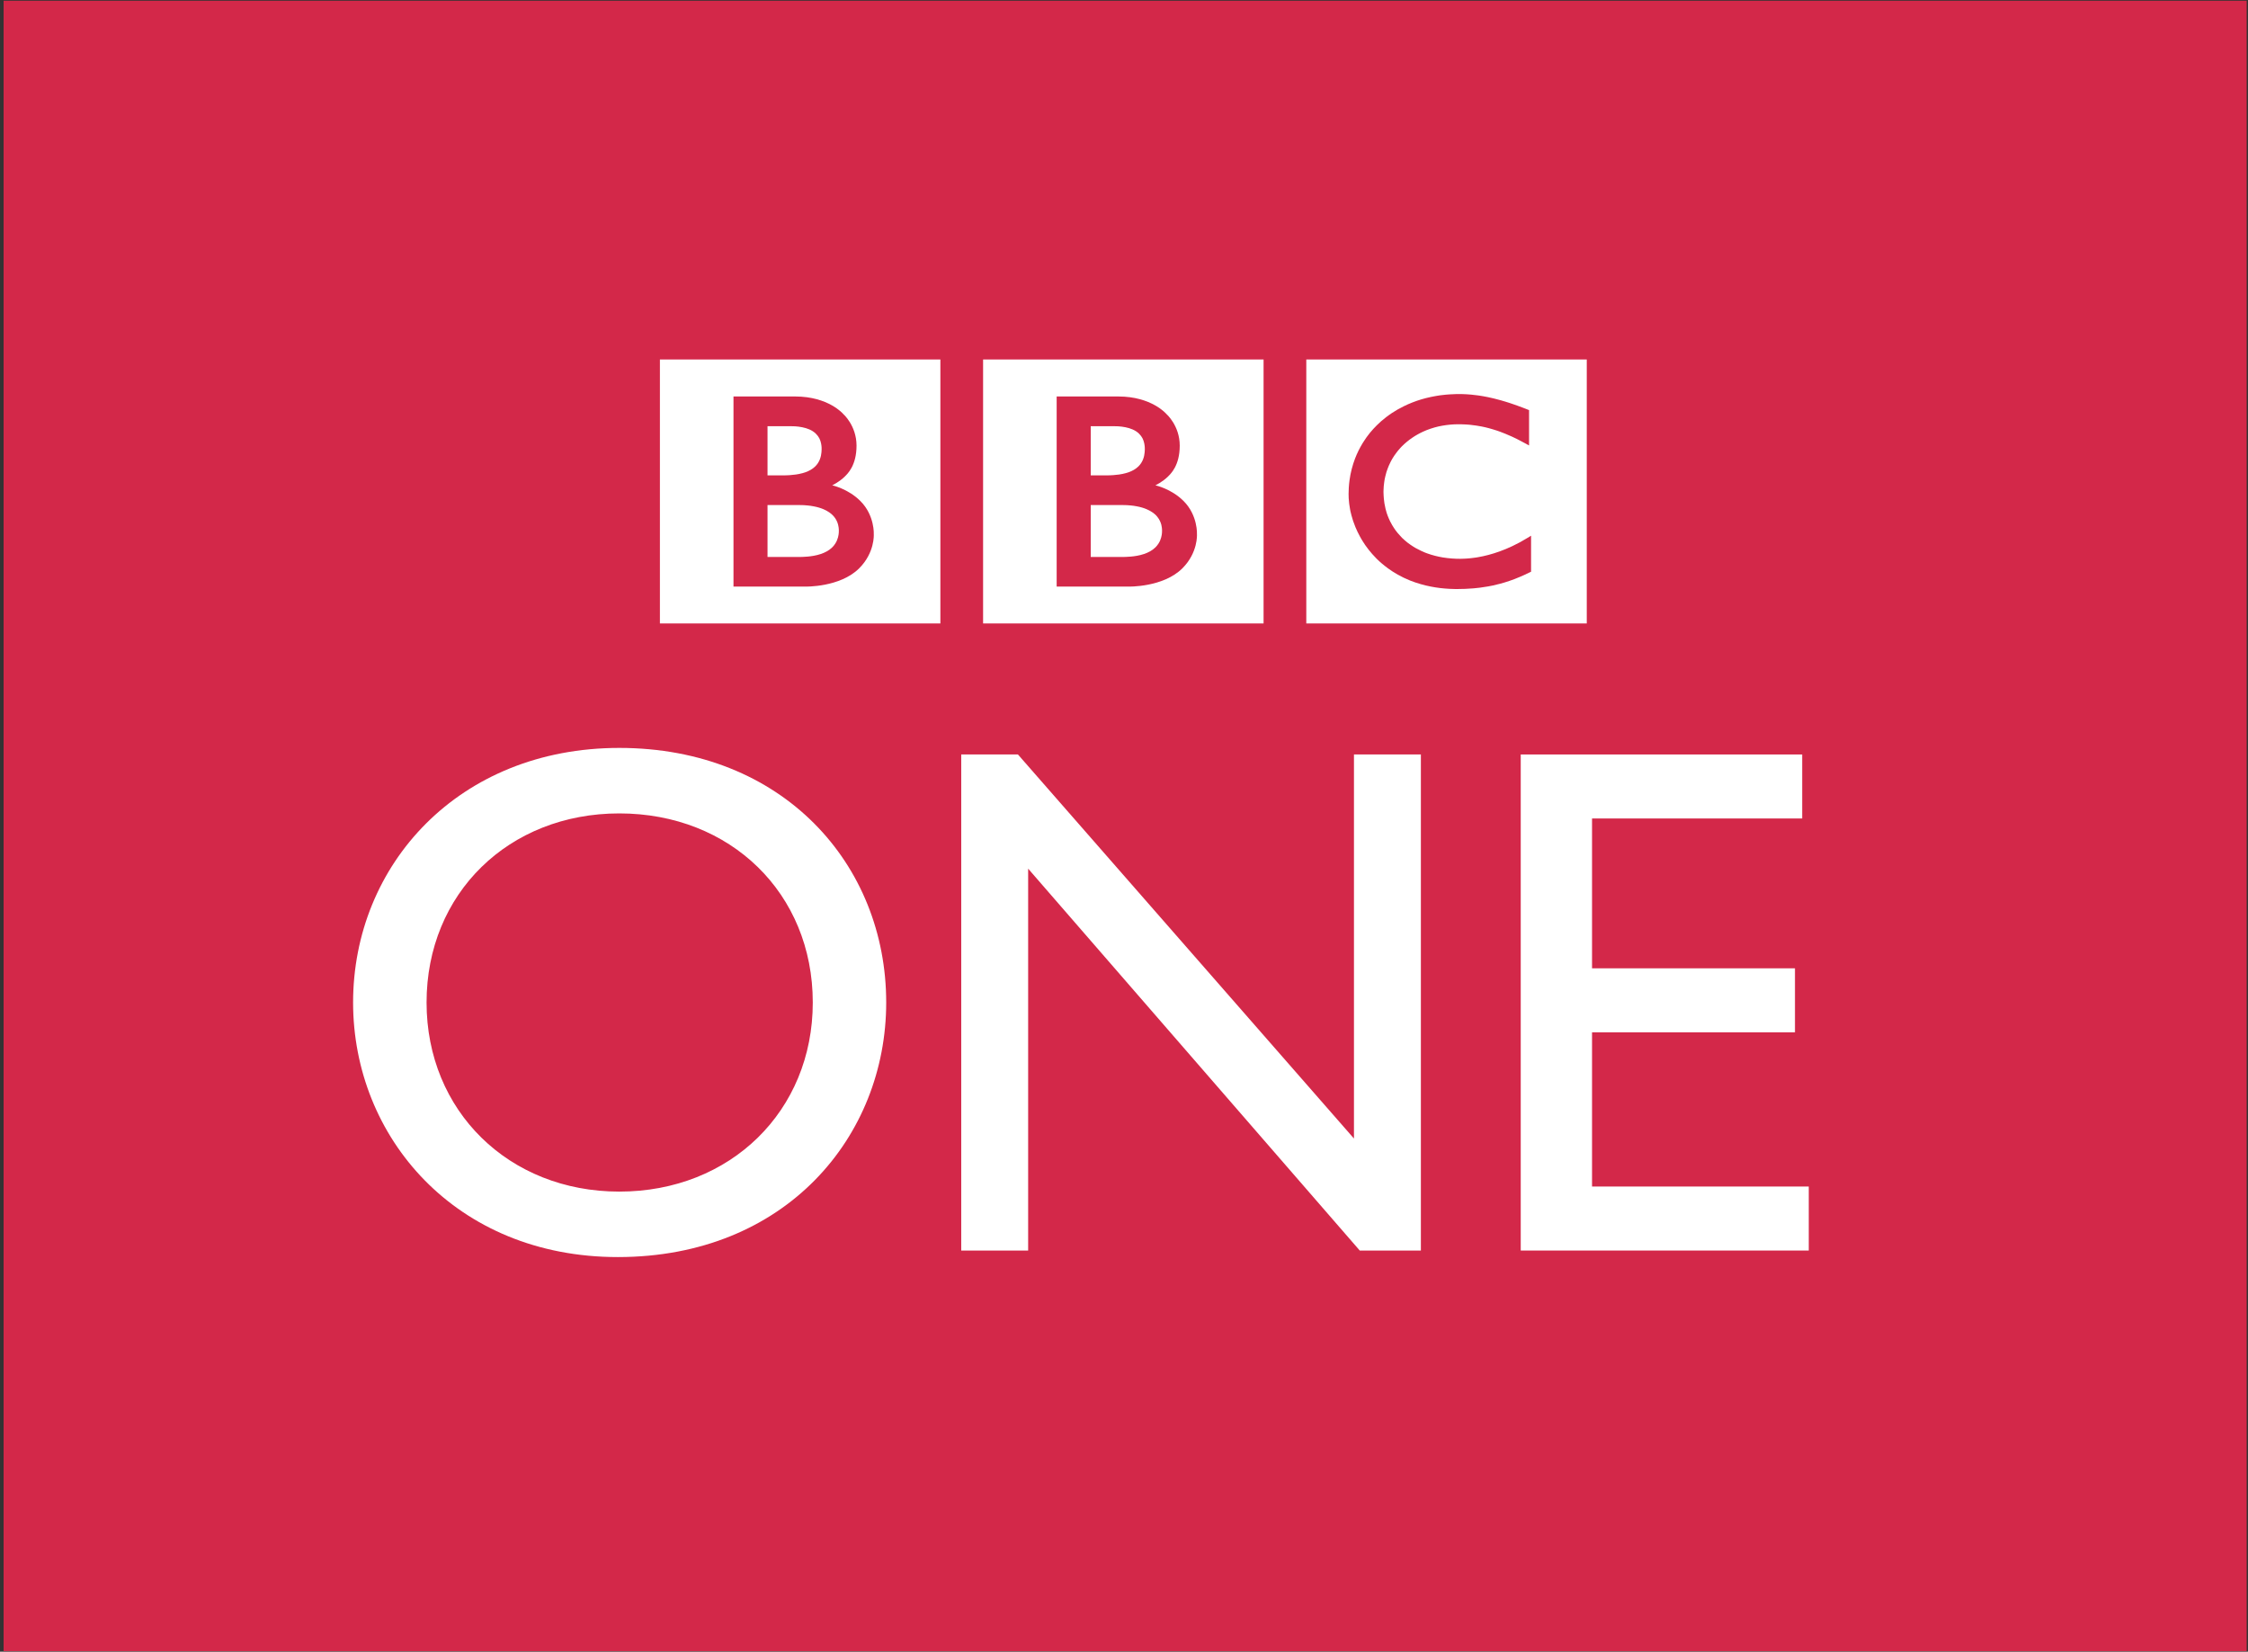 <?xml version="1.0" encoding="iso-8859-1"?>
<!-- Generator: Adobe Illustrator 12.0.0, SVG Export Plug-In . SVG Version: 6.00 Build 51448)  -->
<!DOCTYPE svg PUBLIC "-//W3C//DTD SVG 1.1//EN" "http://www.w3.org/Graphics/SVG/1.1/DTD/svg11.dtd">
<svg  version="1.1" id="Calque_1" xmlns="http://www.w3.org/2000/svg" xmlns:xlink="http://www.w3.org/1999/xlink" width="559.844" height="411.296"
	 viewBox="0 0 559.844 411.296" style="overflow:visible;enable-background:new 0 0 559.844 411.296;" xml:space="preserve">
<rect x="0" y="0" width="559.844" height="411.296" fill="#333333" stroke="none"/>
<g>
	<defs>
		<rect id="XMLID_41_" x="0.893" width="558.951" height="411.296"/>
	</defs>
	<clipPath id="XMLID_43_">
		<use xlink:href="#XMLID_41_" />
	</clipPath>
	<rect y="0.175" style="clip-path:url(#XMLID_43_);fill:#D32849;" width="559.514" height="411.011"/>
</g>
<path style="fill:#FFFFFF;" d="M325.321,89.515h69.849v65.737h-69.849V89.515z M369.341,98.662
	c-0.323-0.059-0.632-0.106-0.955-0.155l-0.371-0.051c-0.542-0.076-1.078-0.141-1.628-0.189c-0.371-0.034-0.741-0.062-1.112-0.086
	c-0.66-0.041-1.319-0.055-1.944-0.055c-0.288,0-0.446,0-0.735,0.007c-0.521,0.007-1.037,0.034-1.552,0.072
	c-0.289,0.014-0.57,0.035-0.853,0.062c-0.412,0.034-0.824,0.079-1.229,0.134l-0.336,0.042l-0.371,0.058l-0.468,0.076
	c-0.206,0.027-0.398,0.072-0.598,0.106c-0.274,0.048-0.549,0.096-0.824,0.162c-1.642,0.343-3.188,0.807-4.596,1.363
	c-0.734,0.289-1.442,0.591-2.102,0.924c-0.55,0.265-1.086,0.546-1.607,0.842c-0.495,0.289-0.976,0.584-1.436,0.886
	c-0.262,0.185-0.522,0.36-0.77,0.536c-0.227,0.162-0.433,0.316-0.646,0.478c-0.447,0.347-0.873,0.69-1.271,1.041
	c-0.371,0.34-0.741,0.67-1.071,1.006c-0.296,0.295-0.584,0.591-0.865,0.9c-0.282,0.312-0.557,0.628-0.832,0.958
	c-0.288,0.364-0.569,0.731-0.845,1.106c-0.206,0.278-0.392,0.57-0.577,0.862c-0.137,0.192-0.261,0.395-0.385,0.591
	c-0.728,1.199-1.373,2.47-1.896,3.837c-0.646,1.693-1.127,3.517-1.388,5.458c-0.082,0.611-0.138,1.229-0.179,1.865
	c-0.034,0.484-0.048,0.982-0.048,1.484c0,0.371,0.007,0.738,0.027,1.103c0.021,0.388,0.062,0.759,0.104,1.133l0.027,0.268
	c0.055,0.443,0.123,0.879,0.206,1.309c0.027,0.168,0.068,0.336,0.096,0.505c0.083,0.36,0.165,0.718,0.262,1.061
	c0.123,0.46,0.247,0.893,0.398,1.34c0.178,0.525,0.37,1.047,0.583,1.559c0.33,0.804,0.708,1.57,1.106,2.301
	c0.233,0.422,0.467,0.845,0.722,1.236c0.199,0.316,0.405,0.629,0.604,0.931c0.274,0.392,0.562,0.772,0.838,1.13
	c0.295,0.388,0.604,0.738,0.899,1.085c0.371,0.429,0.742,0.814,1.106,1.182l0.199,0.189c0.302,0.288,0.618,0.604,1.003,0.92
	c0.254,0.22,0.508,0.443,0.811,0.669c0.261,0.21,0.535,0.43,0.838,0.639c0.351,0.254,0.722,0.508,1.113,0.762
	c0.419,0.271,0.852,0.54,1.318,0.8c0.928,0.512,1.938,1.013,3.063,1.463c0.42,0.162,0.853,0.323,1.299,0.478
	c0.446,0.154,0.899,0.295,1.381,0.429c0.797,0.233,1.642,0.436,2.527,0.604c0.715,0.141,1.464,0.261,2.227,0.354
	c0.769,0.089,1.552,0.161,2.376,0.203c0.398,0.014,0.797,0.034,1.216,0.041c0.186,0,0.378,0.01,0.57,0.01
	c1.464,0,2.816-0.058,4.081-0.165l0.247-0.021c0.508-0.041,0.989-0.096,1.456-0.154c0.722-0.093,1.401-0.196,2.061-0.316
	c0.412-0.069,0.811-0.155,1.202-0.234c0.598-0.134,1.175-0.264,1.711-0.416c0.405-0.103,0.797-0.216,1.168-0.33
	c0.446-0.141,0.879-0.282,1.298-0.422l0.392-0.141c0.206-0.068,0.475-0.168,0.79-0.285c0.419-0.165,0.928-0.367,1.505-0.615
	c0.343-0.147,0.714-0.316,1.099-0.491c0.344-0.154,0.701-0.33,1.058-0.505c0.151-0.072,0.316-0.144,0.461-0.22v-8.968
	c-0.097,0.062-0.213,0.134-0.316,0.196l-0.618,0.374c-0.611,0.364-1.202,0.718-1.793,1.041c-0.659,0.35-1.291,0.68-1.923,0.975
	c-1.113,0.522-2.164,0.965-3.201,1.333c-1.951,0.701-3.737,1.15-5.324,1.425c-0.186,0.038-0.378,0.065-0.557,0.093
	c-0.439,0.062-0.852,0.12-1.257,0.161c-0.625,0.072-1.209,0.106-1.731,0.127c-0.336,0.021-0.659,0.027-0.947,0.027
	c-0.64,0-1.285-0.021-1.958-0.069c-0.783-0.058-1.573-0.141-2.377-0.274c-1.292-0.22-2.597-0.55-3.867-1.007
	c-0.192-0.072-0.378-0.147-0.57-0.216c-0.124-0.051-0.247-0.1-0.357-0.158c-0.213-0.083-0.412-0.175-0.618-0.275
	c-0.446-0.203-0.879-0.426-1.306-0.667c-0.206-0.12-0.412-0.247-0.632-0.381c-0.206-0.134-0.426-0.275-0.632-0.416
	c-0.261-0.182-0.522-0.371-0.783-0.566c-0.233-0.192-0.48-0.402-0.693-0.577l-0.296-0.275l-0.15-0.134l-0.09-0.079l-0.117-0.103
	c-0.391-0.402-0.762-0.811-1.099-1.212c-0.192-0.223-0.357-0.457-0.536-0.68c-0.165-0.227-0.309-0.443-0.453-0.67
	c-0.145-0.209-0.274-0.422-0.392-0.632c-0.186-0.316-0.357-0.632-0.515-0.944c-0.131-0.268-0.248-0.54-0.364-0.8
	c-0.199-0.45-0.357-0.907-0.502-1.336c-0.103-0.336-0.192-0.676-0.274-0.999c-0.233-0.935-0.357-1.793-0.419-2.518
	c-0.027-0.281-0.048-0.542-0.056-0.783c-0.034-0.357-0.034-0.667-0.034-0.921c0-0.161,0-0.35,0.021-0.563
	c0.014-0.512,0.056-1.168,0.172-1.906c0.056-0.443,0.151-0.928,0.275-1.425c0.068-0.34,0.164-0.677,0.274-1.027
	c0.096-0.326,0.213-0.642,0.344-0.972c0.082-0.227,0.172-0.443,0.274-0.67c0.131-0.302,0.274-0.604,0.433-0.914
	c0.117-0.23,0.24-0.457,0.378-0.697c0.296-0.505,0.632-1.01,1.017-1.511c0.131-0.189,0.275-0.364,0.419-0.543
	c0.186-0.23,0.392-0.47,0.598-0.687c0.11-0.113,0.213-0.233,0.323-0.347c1.642-1.645,3.489-2.875,5.406-3.74
	c0.288-0.134,0.591-0.261,0.893-0.381c0.316-0.12,0.604-0.223,0.921-0.33c0.33-0.113,0.666-0.209,0.996-0.309
	c0.322-0.086,0.639-0.162,0.941-0.241c0.315-0.069,0.646-0.134,0.947-0.189c0.351-0.062,0.694-0.113,1.045-0.161
	c0.343-0.052,0.687-0.086,1.03-0.114c0.652-0.055,1.291-0.082,1.909-0.082c0.213,0,0.426,0,0.632,0
	c0.468,0.014,0.921,0.027,1.36,0.055c0.31,0.021,0.604,0.042,0.9,0.069c0.569,0.058,1.119,0.12,1.628,0.206
	c0.467,0.069,0.906,0.147,1.325,0.23c0.653,0.127,1.23,0.268,1.759,0.409c0.351,0.093,0.666,0.182,0.941,0.268
	c0.439,0.127,0.811,0.247,1.099,0.343c0.502,0.179,0.776,0.275,0.776,0.275c0.446,0.155,0.873,0.33,1.292,0.501
	c0.569,0.223,1.112,0.471,1.642,0.708c0.426,0.199,0.838,0.402,1.229,0.584c0.316,0.155,0.618,0.316,0.899,0.467
	c0.481,0.25,0.9,0.477,1.251,0.666l0.906,0.495v-8.803c0,0-0.55-0.223-1.497-0.584c-0.412-0.161-0.914-0.35-1.471-0.546
	c-0.322-0.113-0.646-0.233-0.996-0.347c-0.281-0.089-0.562-0.196-0.865-0.295c-0.337-0.103-0.68-0.216-1.051-0.33
	c-0.247-0.079-0.522-0.154-0.783-0.23l-0.24-0.072c-0.269-0.079-0.529-0.147-0.804-0.216c-0.316-0.093-0.639-0.178-0.969-0.254
	c-0.213-0.052-0.419-0.1-0.639-0.148c-0.344-0.086-0.688-0.161-1.051-0.233C370.069,98.796,369.698,98.724,369.341,98.662z"/>
<path style="fill:#FFFFFF;" d="M271.637,125.765v12.921h8.388c0,0,0.165-0.007,0.439-0.014c0.289-0.014,0.687-0.027,1.167-0.072
	c0.914-0.082,2.116-0.254,3.271-0.646c1.058-0.35,2.074-0.886,2.864-1.669c0.295-0.302,0.55-0.618,0.749-0.934
	c0.659-1.034,0.824-2.088,0.865-2.686c0.014-0.254,0.014-0.409,0.014-0.409s0-0.113,0-0.316c-0.014-0.254-0.041-0.731-0.172-1.254
	c-0.158-0.611-0.46-1.322-0.982-1.968c-0.096-0.127-0.206-0.254-0.315-0.368c-0.247-0.23-0.481-0.457-0.756-0.652
	c-0.453-0.337-0.989-0.625-1.566-0.879c-0.742-0.323-1.587-0.57-2.514-0.739c-0.481-0.092-0.976-0.168-1.491-0.213
	c-0.315-0.034-0.632-0.055-0.969-0.075c-0.288-0.014-0.59-0.021-0.879-0.021C276.765,125.772,271.637,125.765,271.637,125.765"/>
<path style="fill:#FFFFFF;" d="M271.637,106.125v12.245h4.06c0,0,0.275,0,0.632-0.007c0.274-0.014,0.611-0.027,0.914-0.048
	c0.831-0.065,1.992-0.175,3.146-0.501c0.227-0.062,0.446-0.13,0.674-0.209c0.906-0.323,1.771-0.793,2.452-1.463
	c0.535-0.529,0.893-1.113,1.126-1.687c0.289-0.697,0.385-1.374,0.426-1.844c0.042-0.422,0.042-0.697,0.042-0.697
	s0.007-0.196-0.014-0.519c-0.028-0.529-0.138-1.401-0.557-2.24c-0.199-0.391-0.488-0.779-0.858-1.15
	c-0.454-0.46-1.018-0.804-1.607-1.065c-1.141-0.498-2.453-0.704-3.555-0.779c-0.478-0.028-0.914-0.035-1.288-0.035
	C276.397,106.125,271.637,106.125,271.637,106.125"/>
<path style="fill:#FFFFFF;" d="M244.829,89.515h69.852v65.737h-69.852V89.515z M263.153,98.731v47.34h17.826
	c0,0,8.689,0.24,13.491-4.558c3.902-3.901,3.62-8.418,3.62-8.418s0.282-4.719-3.331-8.336c-3.085-3.081-7.021-3.905-7.021-3.905
	s1.779-0.834,3.153-2.202c0.632-0.639,2.912-2.693,2.912-7.68c0-5.021-3.353-7.914-3.353-7.914s-3.654-4.328-11.928-4.328H263.153z"
	/>
<path style="fill:#FFFFFF;" d="M191.145,125.765v12.921h8.384c0,0,0.168-0.007,0.443-0.014c0.289-0.014,0.69-0.027,1.167-0.072
	c0.914-0.082,2.109-0.254,3.27-0.646c1.054-0.35,2.082-0.886,2.865-1.669c0.302-0.302,0.556-0.618,0.752-0.934
	c0.66-1.034,0.824-2.088,0.866-2.686c0.014-0.254,0.014-0.409,0.014-0.409s0.007-0.113,0-0.316
	c-0.007-0.254-0.042-0.731-0.175-1.254c-0.154-0.611-0.45-1.322-0.979-1.968c-0.1-0.127-0.203-0.254-0.323-0.368
	c-0.233-0.23-0.478-0.457-0.752-0.652c-0.457-0.337-0.986-0.625-1.556-0.879c-0.752-0.323-1.597-0.57-2.524-0.739
	c-0.471-0.092-0.979-0.168-1.491-0.213c-0.319-0.034-0.635-0.055-0.965-0.075c-0.289-0.014-0.591-0.021-0.886-0.021
	C196.28,125.772,191.145,125.765,191.145,125.765"/>
<path style="fill:#FFFFFF;" d="M191.145,106.125v12.245h4.063c0,0,0.268,0,0.628-0.007c0.282-0.014,0.611-0.027,0.914-0.048
	c0.838-0.065,1.992-0.175,3.143-0.501c0.233-0.062,0.46-0.13,0.677-0.209c0.907-0.323,1.779-0.793,2.456-1.463
	c0.532-0.529,0.893-1.113,1.123-1.687c0.289-0.697,0.388-1.374,0.43-1.844c0.038-0.422,0.038-0.697,0.038-0.697
	s0.007-0.196-0.007-0.519c-0.031-0.529-0.141-1.401-0.557-2.24c-0.206-0.391-0.488-0.779-0.865-1.15
	c-0.457-0.46-1.013-0.804-1.604-1.065c-1.147-0.498-2.456-0.704-3.552-0.779c-0.488-0.028-0.924-0.035-1.295-0.035
	C195.912,106.125,191.145,106.125,191.145,106.125"/>
<path style="fill:#FFFFFF;" d="M164.344,89.515h69.848v65.737h-69.848V89.515z M182.668,98.731v47.34h17.816
	c0,0,8.697,0.24,13.491-4.558c3.905-3.901,3.631-8.418,3.631-8.418s0.281-4.719-3.342-8.336c-3.081-3.081-7.01-3.905-7.01-3.905
	s1.772-0.834,3.143-2.202c0.639-0.639,2.913-2.693,2.913-7.68c0-5.021-3.342-7.914-3.342-7.914s-3.665-4.328-11.936-4.328H182.668z"
	/>
<path style="fill:#FFFFFF;" d="M106.232,249.638c0-27.169,20.464-47.086,47.997-47.086c27.715,0,48.186,19.917,48.186,47.086
	c0,26.983-20.471,47.09-48.186,47.09C126.696,296.728,106.232,276.622,106.232,249.638 M87.935,249.638
	c0,33.516,25.544,63.391,65.933,63.391c41.842,0,66.833-30.067,66.833-63.391c0-34.409-25.716-63.395-66.472-63.395
	C114.204,186.244,87.935,215.408,87.935,249.638z"/>
<polyline style="fill:#FFFFFF;" points="353.857,187.875 337.192,187.875 337.192,283.511 253.509,187.875 239.385,187.875 
	239.385,311.401 256.05,311.401 256.05,216.307 338.635,311.401 353.857,311.401 353.857,187.875 "/>
<polyline style="fill:#FFFFFF;" points="448.82,187.875 378.725,187.875 378.725,311.401 450.455,311.401 450.455,295.464 
	396.482,295.464 396.482,257.064 447.021,257.064 447.021,241.126 396.482,241.126 396.482,203.812 448.82,203.812 448.82,187.875 
	"/>
</svg>
